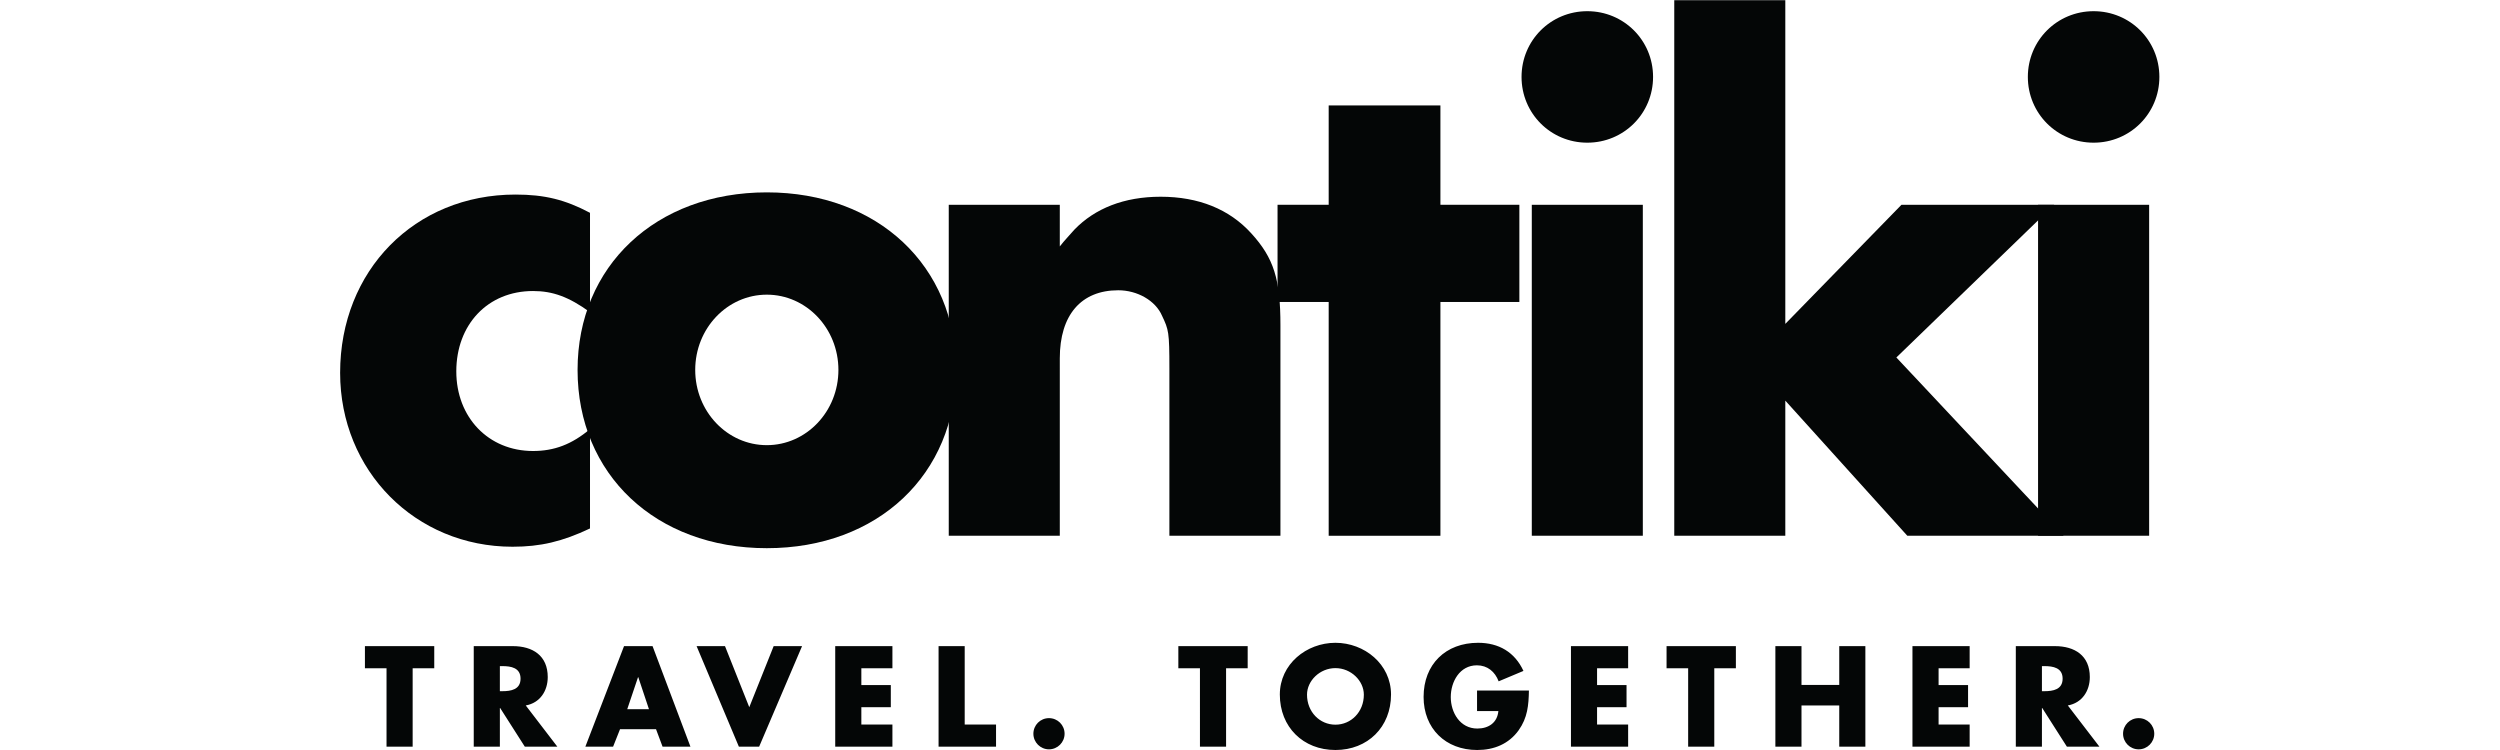 <?xml version="1.0" encoding="UTF-8" standalone="no"?>
<svg
   xmlns:dc="http://purl.org/dc/elements/1.1/"
   xmlns:cc="http://creativecommons.org/ns#"
   xmlns:rdf="http://www.w3.org/1999/02/22-rdf-syntax-ns#"
   xmlns:svg="http://www.w3.org/2000/svg"
   xmlns="http://www.w3.org/2000/svg"
   xmlns:sodipodi="http://sodipodi.sourceforge.net/DTD/sodipodi-0.dtd"
   xmlns:inkscape="http://www.inkscape.org/namespaces/inkscape"
   version="1.1"
   id="svg2"
   xml:space="preserve"
   width="100px"
   height="30px"
   viewBox="0 0 201.16 82.907"
   sodipodi:docname="contiki-travel-together-logo-2022-black.eps"><defs
     id="defs6" /><sodipodi:namedview
     pagecolor="#ffffff"
     bordercolor="#666666"
     borderopacity="1"
     objecttolerance="10"
     gridtolerance="10"
     guidetolerance="10"
     inkscape:pageopacity="0"
     inkscape:pageshadow="2"
     inkscape:window-width="640"
     inkscape:window-height="480"
     id="namedview4" /><g
     id="g10"
     inkscape:groupmode="layer"
     inkscape:label="ink_ext_XXXXXX"
     transform="matrix(1.333,0,0,-1.333,0,82.907)"><g
       id="g12"
       transform="scale(0.1)"><path
         d="m 143,168.563 c -80.59,0 -143,63.019 -143,144.218 0,84.813 61.801,147.832 145.41,147.832 24.25,0 41.219,-4.242 61.809,-15.14 v -82.391 c -17.559,12.711 -30.899,17.539 -47.25,17.539 -37.59,0 -63.629,-27.859 -63.629,-66.641 0,-38.167 26.672,-66.027 63.629,-66.027 17.562,0 32.101,5.457 47.25,18.168 V 183.723 C 184.191,172.813 166.012,168.563 143,168.563"
         style="fill:#040606;fill-opacity:1;fill-rule:nonzero;stroke:none"
         id="path14" /><path
         d="m 353.848,167.363 c -92.11,0 -156.942,61.2 -156.942,147.828 0,86.051 64.832,147.243 156.942,147.243 92.09,0 156.929,-61.192 156.929,-147.243 0,-86.628 -64.839,-147.828 -156.929,-147.828 m 0,210.239 c -32.731,0 -59.379,-27.879 -59.379,-62.411 0,-34.531 26.648,-62.39 59.379,-62.39 32.718,0 59.371,27.859 59.371,62.39 0,34.532 -26.653,62.411 -59.371,62.411"
         style="fill:#040606;fill-opacity:1;fill-rule:nonzero;stroke:none"
         id="path16" /><path
         d="M 687.688,177.672 V 316.41 c 0,30.293 -0.598,32.102 -6.059,43.621 -5.441,12.723 -20.59,21.211 -36.352,21.211 -30.89,0 -48.468,-20.609 -48.468,-56.359 V 177.672 h -92.09 v 274.461 h 92.09 v -34.539 c 4.238,5.469 8.5,9.687 12.109,13.937 16.969,17.571 41.211,27.282 71.512,27.282 31.476,0 56.957,-10.321 75.117,-30.309 18.793,-20.594 24.23,-38.172 24.23,-76.352 v -174.48 h -92.089"
         style="fill:#040606;fill-opacity:1;fill-rule:nonzero;stroke:none"
         id="path18" /><path
         d="m 819.789,534.52 v -82.379 h -42.41 v -80.602 h 42.41 V 177.66 h 92.66 v 193.879 h 65.469 v 80.602 h -65.469 v 82.379 h -92.66"
         style="fill:#040606;fill-opacity:1;fill-rule:nonzero;stroke:none"
         id="path20" /><path
         d="m 1034.25,503.637 c -30.3,0 -54.527,24.23 -54.527,54.531 0,30.301 24.227,54.508 54.527,54.508 30.31,0 54.54,-24.207 54.54,-54.508 0,-30.301 -24.23,-54.531 -54.54,-54.531 m -46.027,-51.5 H 1080.3 V 177.668 h -92.077 v 274.469"
         style="fill:#040606;fill-opacity:1;fill-rule:nonzero;stroke:none"
         id="path22" /><path
         d="M 1106.37,621.789 V 177.66 h 92.09 v 112.07 l 101.19,-112.07 h 129.67 l -138.76,147.852 130.88,126.617 h -126.66 l -96.32,-98.758 v 268.418 h -92.09"
         style="fill:#040606;fill-opacity:1;fill-rule:nonzero;stroke:none"
         id="path24" /><path
         d="m 1454.12,503.637 c -30.28,0 -54.53,24.23 -54.53,54.531 0,30.301 24.25,54.508 54.53,54.508 30.31,0 54.54,-24.207 54.54,-54.508 0,-30.301 -24.23,-54.531 -54.54,-54.531 m -46.06,-51.5 h 92.12 V 177.668 h -92.12 v 274.469"
         style="fill:#040606;fill-opacity:1;fill-rule:nonzero;stroke:none"
         id="path26" /><path
         d="M 60.145,67.793 H 78.059 V 86.137 H 20.566 V 67.793 H 38.48 V 2.766 h 21.664 z M 153.938,36.938 c 11.82,2.102 18.234,12.055 18.234,23.555 0,17.793 -12.484,25.645 -28.965,25.645 H 110.805 V 2.766 h 21.664 V 34.836 h 0.222 L 153.16,2.766 h 26.973 z m -21.469,32.625 h 2.101 c 7.09,0 15.051,-1.328 15.051,-10.398 0,-9.066 -7.961,-10.395 -15.051,-10.395 h -2.101 z m 129.5,-52.309 5.422,-14.488 h 23.113 L 259.094,86.137 H 235.441 L 203.367,2.766 h 23.004 l 5.75,14.488 z m -5.86,16.574 h -18.015 l 8.945,26.543 h 0.223 z m 63.059,52.309 H 295.613 L 330.672,2.766 H 347.48 L 383.078,86.137 H 359.523 L 339.297,35.488 Z M 458.004,67.793 v 18.344 h -47.43 V 2.766 h 47.43 V 21.113 H 432.238 V 35.5 h 24.438 V 53.848 H 432.238 V 67.793 Z m 59.941,18.344 H 496.277 V 2.766 h 47.657 V 21.113 h -25.989 z m 69.891,-59.715 c -7.176,0 -12.93,-5.754 -12.93,-12.941 0,-7.066 5.754,-12.926 12.93,-12.926 7.187,0 12.937,5.859 12.937,12.926 0,7.188 -5.75,12.941 -12.937,12.941 M 734.699,67.793 h 17.914 V 86.137 H 695.117 V 67.793 h 17.918 V 2.766 h 21.664 z m 90.684,21.109 c -24.012,0 -46.106,-17.683 -46.106,-42.91 C 779.277,19.012 798.621,0 825.383,0 c 26.762,0 46.105,19.012 46.105,45.992 0,25.227 -22.097,42.91 -46.105,42.91 m 0,-21 c 12.937,0 23.566,-10.508 23.566,-22.02 C 848.949,31.508 838.32,21 825.383,21 c -12.942,0 -23.567,10.508 -23.567,24.883 0,11.512 10.625,22.02 23.567,22.02 M 942.82,49.312 V 32.293 h 17.692 c -0.883,-9.633 -8.071,-14.5 -17.473,-14.5 -14.266,0 -22.008,13.172 -22.008,26.102 0,12.715 7.41,26.328 21.676,26.328 8.738,0 15.043,-5.305 18.027,-13.281 l 20.571,8.641 c -7.192,15.578 -20.461,23.32 -37.602,23.32 -26.863,0 -45.207,-17.793 -45.207,-44.898 C 898.496,17.793 916.73,0 942.93,0 c 13.933,0 26.211,4.977 34.39,16.355 7.41,10.406 8.297,20.801 8.52,32.957 z m 125.3,18.48 V 86.137 H 1020.7 V 2.766 h 47.42 V 21.113 h -25.77 V 35.5 h 24.44 v 18.348 h -24.44 V 67.793 Z m 71.44,0 h 17.91 v 18.344 h -57.49 V 67.793 h 17.91 V 2.766 h 21.67 z m 72.32,-13.836 v 32.18 h -21.66 V 2.766 h 21.66 V 36.938 h 31.31 V 2.766 h 21.66 V 86.137 h -21.66 V 53.957 Z m 139.45,13.836 V 86.137 H 1303.9 V 2.766 h 47.43 V 21.113 h -25.76 V 35.5 h 24.44 v 18.348 h -24.44 V 67.793 Z m 81.41,-30.855 c 11.82,2.102 18.24,12.055 18.24,23.555 0,17.793 -12.49,25.645 -28.97,25.645 h -32.4 V 2.766 h 21.66 V 34.836 h 0.23 l 20.47,-32.07 h 26.97 z m -21.47,32.625 h 2.11 c 7.08,0 15.05,-1.328 15.05,-10.398 0,-9.066 -7.97,-10.395 -15.05,-10.395 h -2.11 z m 80.21,-43.141 c -7.18,0 -12.93,-5.754 -12.93,-12.941 0,-7.066 5.75,-12.926 12.93,-12.926 7.19,0 12.94,5.859 12.94,12.926 0,7.188 -5.75,12.941 -12.94,12.941"
         style="fill:#040606;fill-opacity:1;fill-rule:nonzero;stroke:none"
         id="path28" /></g></g></svg>
